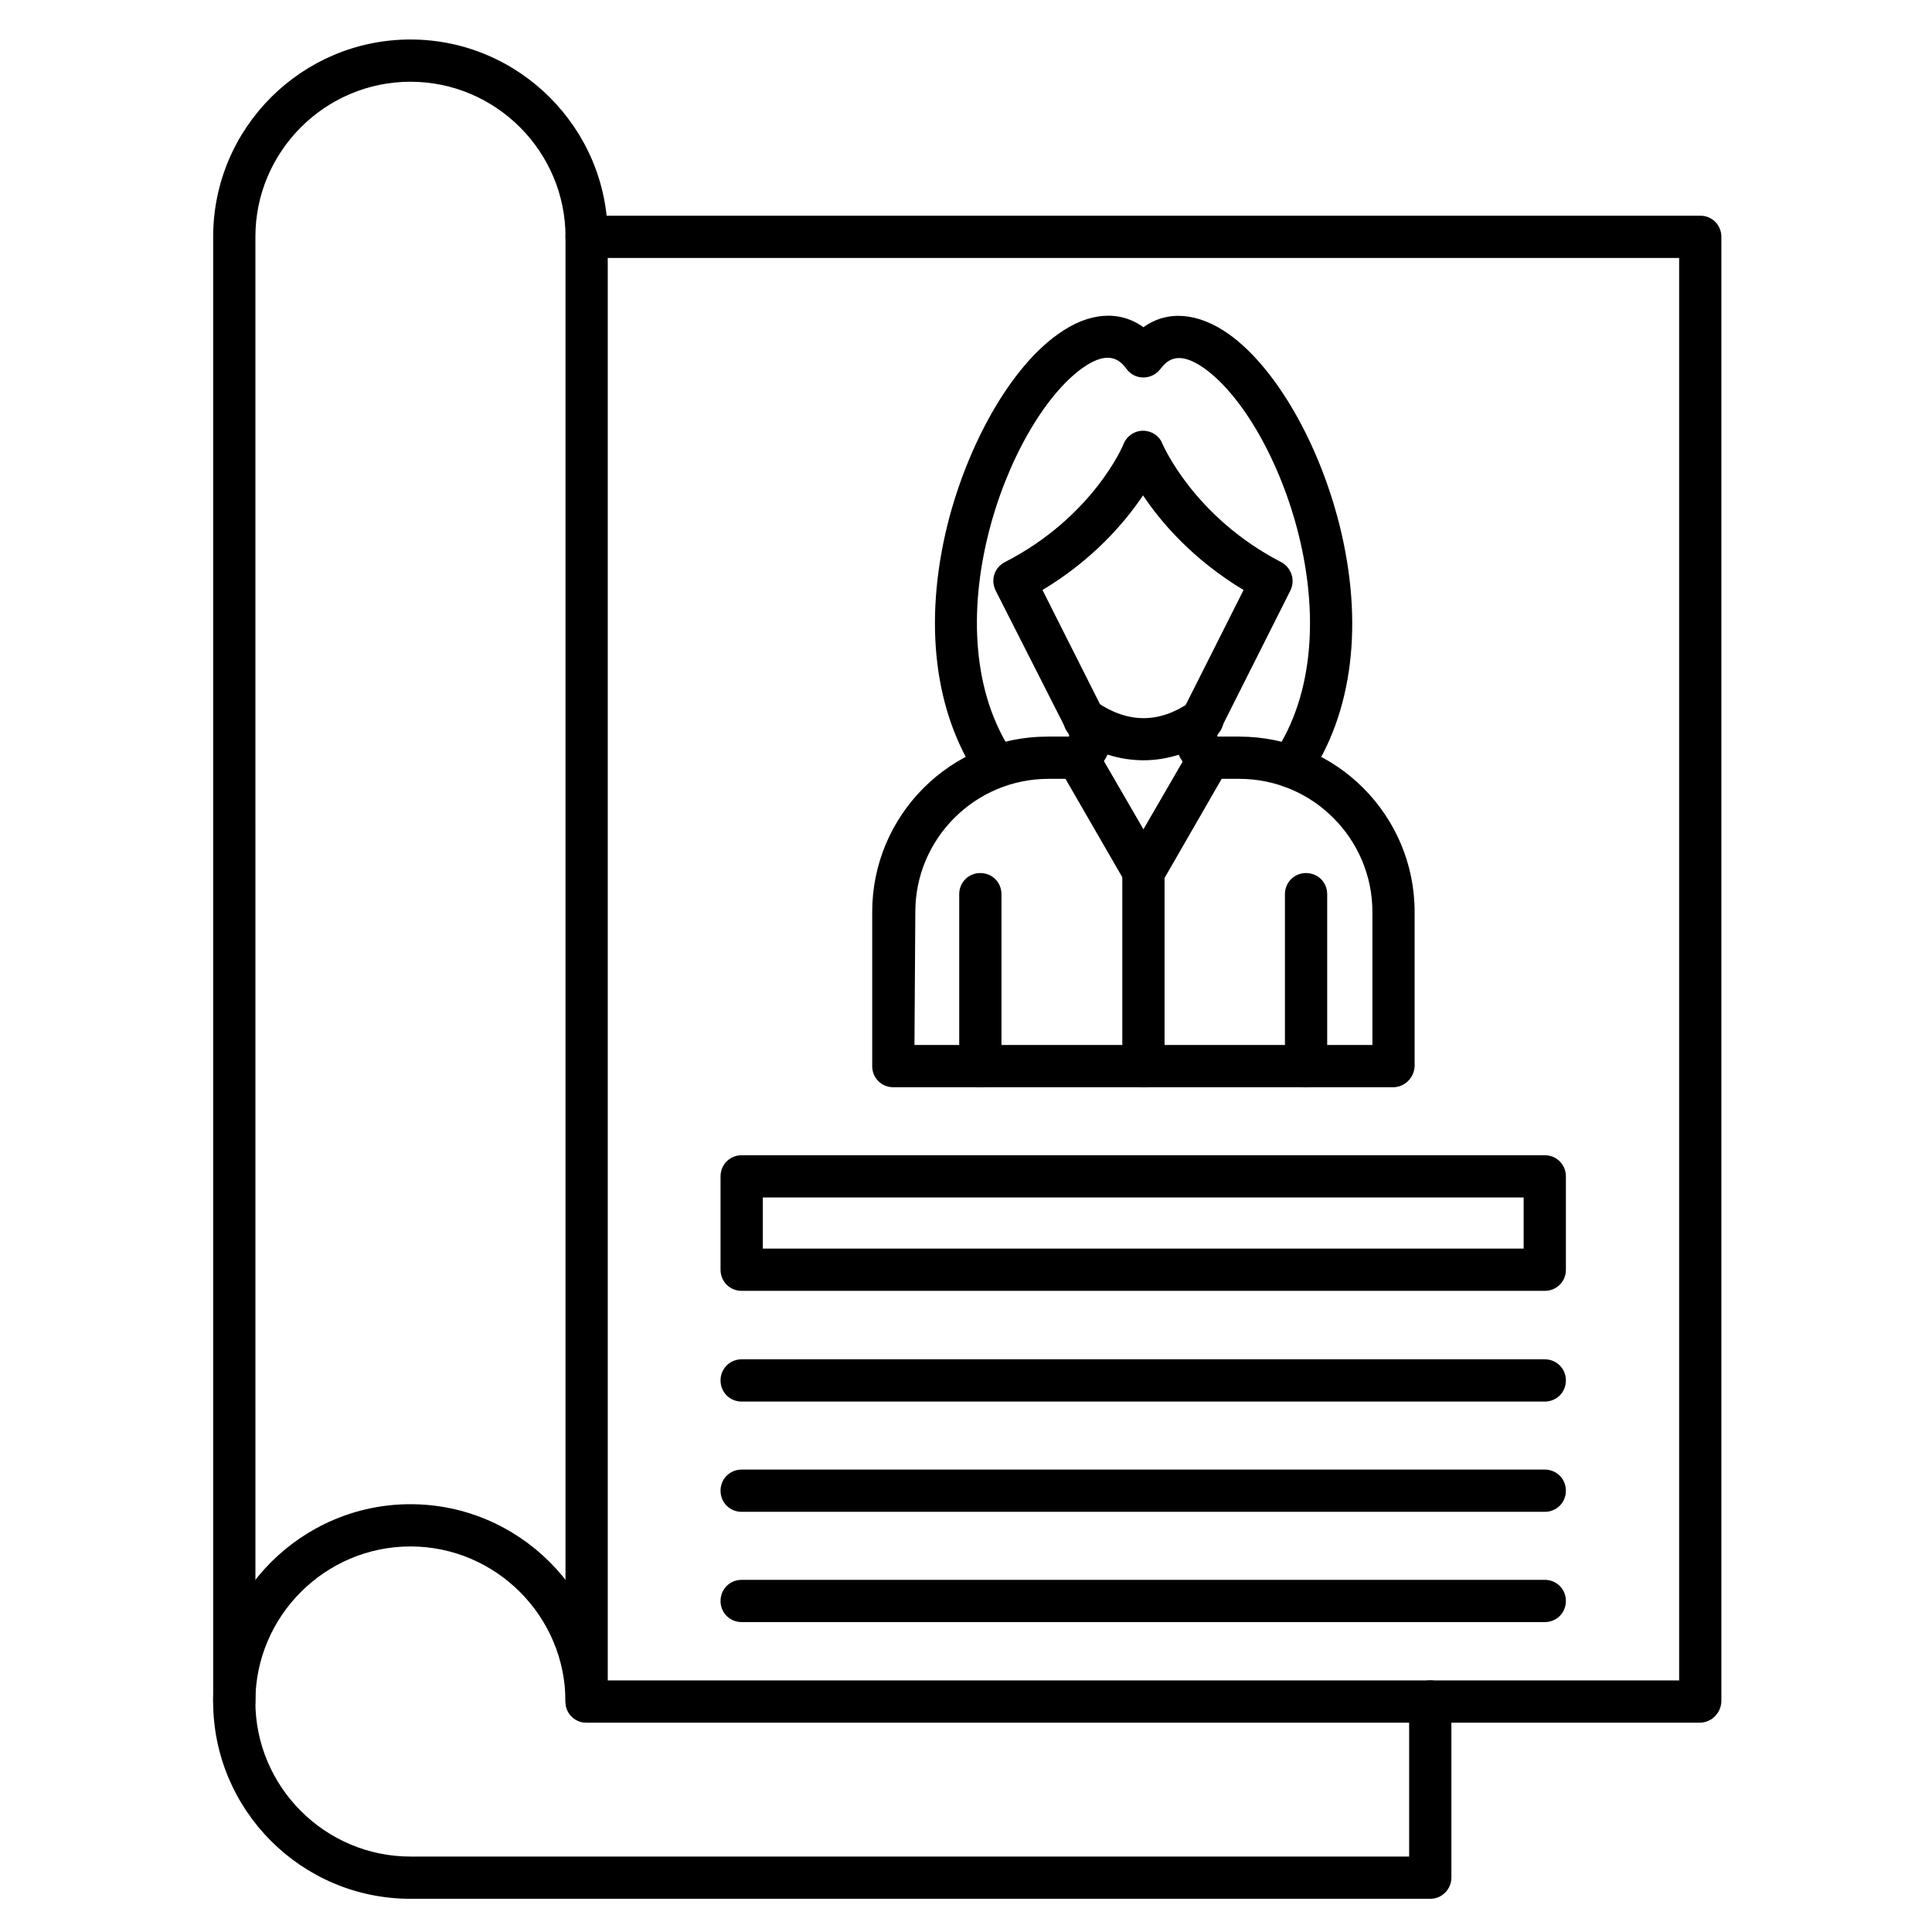 <?xml version="1.0" encoding="UTF-8"?>
<!-- Uploaded to: ICON Repo, www.svgrepo.com, Generator: ICON Repo Mixer Tools -->
<svg fill="#000000" width="800px" height="800px" version="1.1" viewBox="144 144 512 512" xmlns="http://www.w3.org/2000/svg">
 <g>
  <path d="m523.04 647.2h-270.27c-28.887 0-52.285-23.512-52.285-52.285 0-28.773 23.512-52.285 52.285-52.285 28.773 0 52.285 23.512 52.285 52.285 0 3.137-2.465 5.598-5.598 5.598-3.137 0-5.598-2.465-5.598-5.598 0-22.617-18.473-41.09-41.09-41.09-22.617 0-41.09 18.473-41.09 41.09 0 22.617 18.473 41.09 41.09 41.09h264.67v-41.09c0-3.137 2.465-5.598 5.598-5.598 3.137 0 5.598 2.465 5.598 5.598v46.688c0 3.023-2.461 5.598-5.598 5.598z"/>
  <path d="m206.09 600.4c-3.137 0-5.598-2.465-5.598-5.598v-388.05c0-28.887 23.512-52.285 52.285-52.285 28.773 0 52.285 23.512 52.285 52.285 0 3.137-2.465 5.598-5.598 5.598-3.137 0-5.598-2.465-5.598-5.598 0-22.617-18.473-41.09-41.09-41.09-22.617 0-41.09 18.473-41.09 41.09l0.004 388.05c0 3.137-2.578 5.598-5.602 5.598z"/>
  <path d="m594.47 600.52h-295.01c-3.137 0-5.598-2.465-5.598-5.598v-388.16c0-3.137 2.465-5.598 5.598-5.598h295.12c3.137 0 5.598 2.465 5.598 5.598v388.16c-0.113 3.027-2.574 5.602-5.711 5.602zm-289.41-11.195h283.93v-376.96h-283.93z"/>
  <path d="m513.19 432.13h-132.45c-3.137 0-5.598-2.465-5.598-5.598v-40.863c0-25.637 20.824-46.461 46.461-46.461h7.949c2.016 0 3.805 1.121 4.812 2.801l12.652 21.832 12.652-21.832c1.008-1.68 2.801-2.801 4.812-2.801h7.949c25.637 0 46.461 20.824 46.461 46.461v40.863c-0.109 3.023-2.57 5.598-5.707 5.598zm-126.85-11.195h121.36v-35.266c0-19.367-15.785-35.266-35.266-35.266h-4.703l-15.785 27.43c-1.008 1.68-2.801 2.801-4.812 2.801-2.016 0-3.805-1.121-4.812-2.801l-15.785-27.43h-4.703c-19.367 0-35.266 15.785-35.266 35.266z"/>
  <path d="m403.8 432.13c-3.137 0-5.598-2.465-5.598-5.598v-45.566c0-3.137 2.465-5.598 5.598-5.598 3.137 0 5.598 2.465 5.598 5.598v45.566c0 3.023-2.461 5.598-5.598 5.598z"/>
  <path d="m490.12 432.13c-3.137 0-5.598-2.465-5.598-5.598v-45.566c0-3.137 2.465-5.598 5.598-5.598 3.137 0 5.598 2.465 5.598 5.598v45.566c0 3.023-2.465 5.598-5.598 5.598z"/>
  <path d="m447.02 380.63c-2.016 0-3.805-1.121-4.812-2.801l-17.465-30.23c-1.566-2.688-0.672-6.047 2.016-7.613s6.156-0.672 7.613 2.016l12.652 21.832 12.652-21.832c1.566-2.688 4.926-3.582 7.613-2.016s3.582 4.926 2.016 7.613l-17.465 30.23c-1.012 1.793-2.805 2.801-4.82 2.801z"/>
  <path d="m407.95 352.75c-1.793 0-3.582-0.895-4.59-2.465-11.754-17.352-14.668-41.199-8.285-67.176 5.484-21.832 16.906-41.762 29.223-50.492 8.172-5.934 16.348-6.492 22.727-1.902 6.383-4.59 14.555-3.918 22.727 1.902 12.316 8.844 23.734 28.66 29.223 50.492 6.492 25.973 3.582 49.82-8.285 67.176-1.793 2.574-5.262 3.246-7.727 1.457-2.574-1.793-3.246-5.262-1.457-7.727 22.281-32.805 1.68-88-18.25-102.33-7.5-5.375-10.301-1.68-11.754 0.113-1.008 1.344-2.688 2.238-4.477 2.238-1.793 0-3.359-0.785-4.477-2.238-1.344-1.793-4.254-5.598-11.754-0.223-19.93 14.332-40.527 69.527-18.25 102.33 1.793 2.574 1.121 6.047-1.457 7.727-1.012 0.891-2.129 1.117-3.137 1.117zm21.605-2.352c-1.793 0-3.582-0.895-4.59-2.465-1.793-2.574-1.121-6.047 1.457-7.836 0.785-0.559 1.344-0.895 0.449-2.238-0.223-0.336-0.336-0.449-0.449-0.785l-18.586-36.609c-1.344-2.801-0.336-6.047 2.465-7.5 23.398-11.98 31.461-31.125 31.461-31.348 0.895-2.129 2.91-3.469 5.148-3.469 2.238 0 4.367 1.344 5.148 3.469 0.113 0.223 8.285 19.367 31.461 31.348 2.688 1.457 3.805 4.703 2.465 7.5l-18.473 36.723c-0.223 0.336-0.223 0.449-0.449 0.785-0.895 1.344-0.336 1.68 0.449 2.238 2.574 1.793 3.246 5.262 1.457 7.836-1.793 2.574-5.262 3.246-7.836 1.457-3.918-2.688-5.262-6.047-5.598-8.285-0.672-4.367 1.23-7.949 2.129-9.293l15.898-31.57c-13.434-8.062-21.945-18.023-26.645-25.078-4.812 7.164-13.211 17.016-26.645 25.078l15.898 31.57c0.895 1.344 2.801 4.926 2.129 9.293-0.336 2.352-1.68 5.598-5.598 8.285-1.02 0.668-2.027 0.895-3.148 0.895z"/>
  <path d="m447.02 345.48c-6.383 0-12.875-2.016-18.809-6.156-2.574-1.793-3.137-5.262-1.457-7.836 1.68-2.574 5.262-3.137 7.836-1.457 8.285 5.711 16.684 5.711 24.855 0 2.574-1.793 6.047-1.121 7.836 1.457 1.793 2.574 1.121 6.047-1.457 7.836-6.039 4.141-12.422 6.156-18.805 6.156z"/>
  <path d="m447.02 432.13c-3.137 0-5.598-2.465-5.598-5.598v-51.387c0-3.137 2.465-5.598 5.598-5.598 3.137 0 5.598 2.465 5.598 5.598v51.387c0 3.023-2.574 5.598-5.598 5.598z"/>
  <path d="m553.38 486.09h-212.83c-3.137 0-5.598-2.465-5.598-5.598v-24.742c0-3.137 2.465-5.598 5.598-5.598h212.83c3.137 0 5.598 2.465 5.598 5.598v24.742c0 3.137-2.461 5.598-5.598 5.598zm-207.23-11.195h201.63v-13.547h-201.63z"/>
  <path d="m553.38 515.43h-212.83c-3.137 0-5.598-2.465-5.598-5.598 0-3.137 2.465-5.598 5.598-5.598h212.83c3.137 0 5.598 2.465 5.598 5.598 0 3.137-2.461 5.598-5.598 5.598z"/>
  <path d="m553.38 544.65h-212.83c-3.137 0-5.598-2.465-5.598-5.598 0-3.137 2.465-5.598 5.598-5.598h212.83c3.137 0 5.598 2.465 5.598 5.598 0 3.133-2.461 5.598-5.598 5.598z"/>
  <path d="m553.38 573.87h-212.83c-3.137 0-5.598-2.465-5.598-5.598 0-3.137 2.465-5.598 5.598-5.598h212.83c3.137 0 5.598 2.465 5.598 5.598 0 3.137-2.461 5.598-5.598 5.598z"/>
 </g>
</svg>